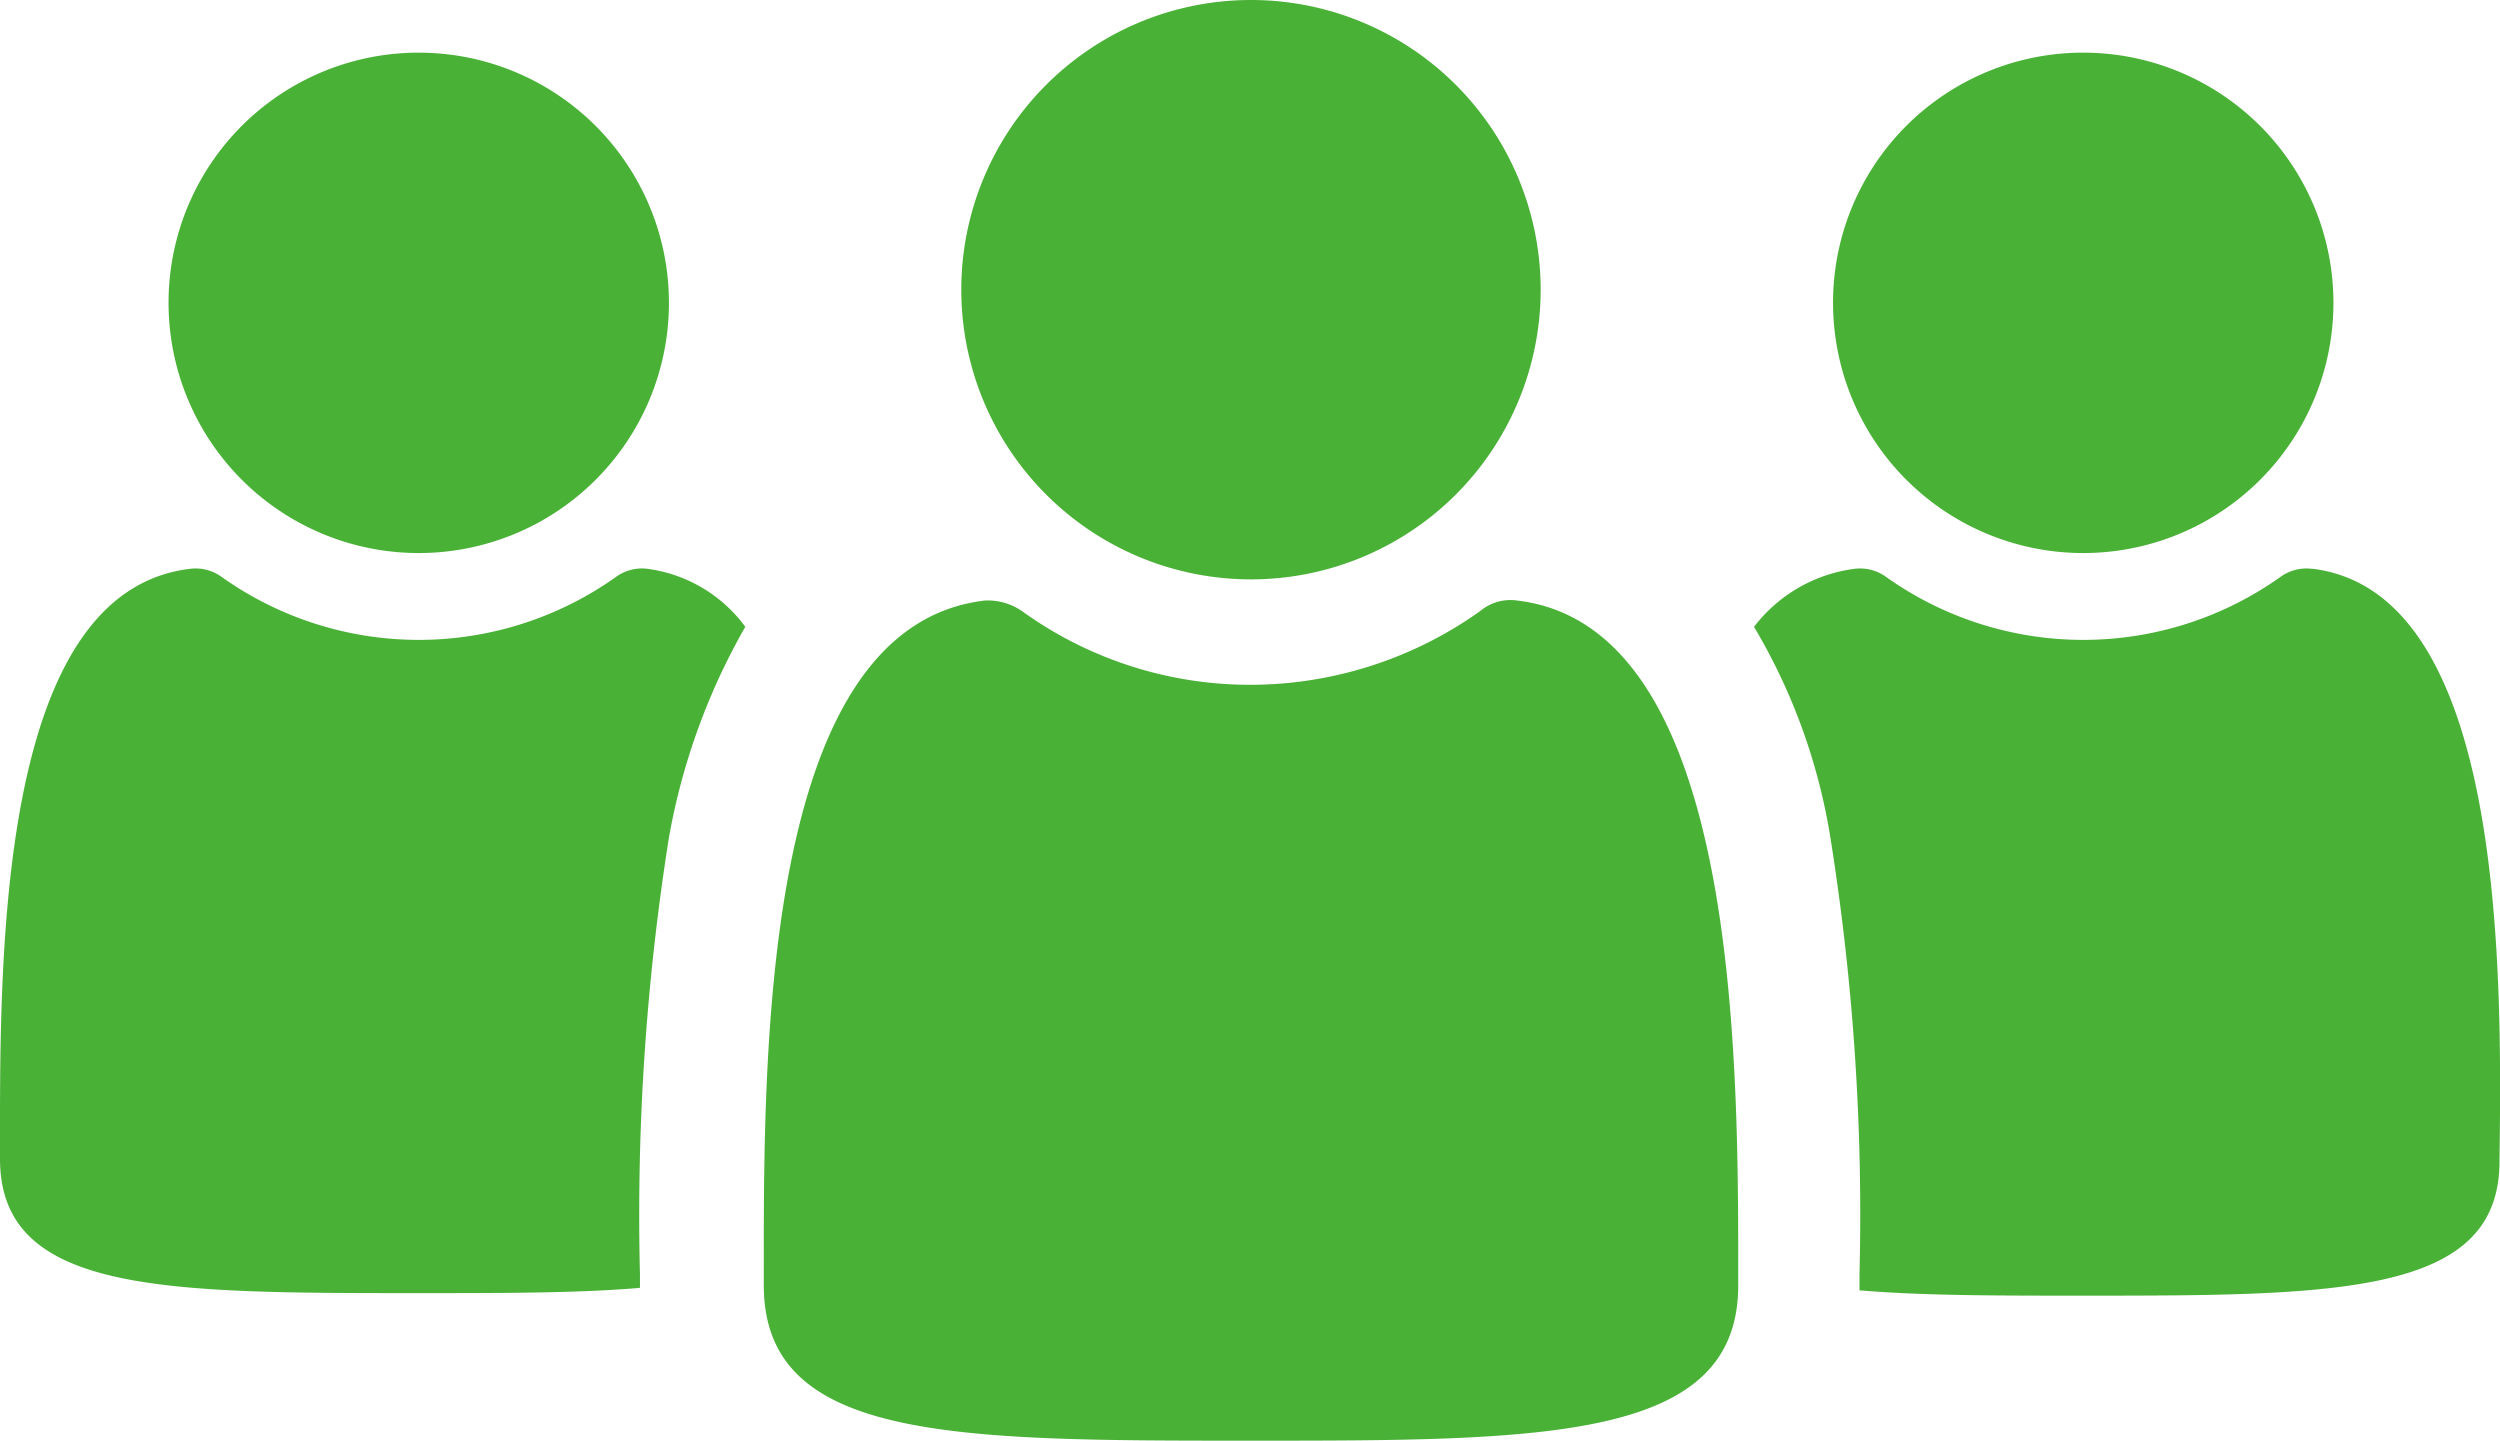 <svg xmlns="http://www.w3.org/2000/svg" xmlns:xlink="http://www.w3.org/1999/xlink" width="64" height="36.88" viewBox="0 0 64 36.88">
  <defs>
    <style>
      .cls-1 {
        fill: #4ab137;
      }

      .cls-2 {
        clip-path: url(#clip-path);
      }
    </style>
    <clipPath id="clip-path">
      <rect id="長方形_3218" data-name="長方形 3218" class="cls-1" width="64" height="36.88"/>
    </clipPath>
  </defs>
  <g id="zoom_Icon_06" class="cls-2">
    <path id="パス_9905" data-name="パス 9905" class="cls-1" d="M16.587,21.591a1.13,1.13,0,0,0-.809.2,8.71,8.71,0,0,1-10.113,0,1.13,1.13,0,0,0-.809-.2C-.134,22.2,0,31.772,0,36.693c0,3.439,4.18,3.439,10.72,3.439,2.158,0,4.113,0,5.663-.135v-.337a61.747,61.747,0,0,1,.742-11.192,16.738,16.738,0,0,1,1.955-5.394,3.718,3.718,0,0,0-2.495-1.483" transform="translate(0 -7.028)"/>
    <path id="パス_9906" data-name="パス 9906" class="cls-1" d="M12.805,2A6.405,6.405,0,1,1,6.4,8.405,6.4,6.4,0,0,1,12.805,2" transform="translate(-2.085 -0.652)"/>
    <path id="パス_9907" data-name="パス 9907" class="cls-1" d="M80.894,21.591a1.132,1.132,0,0,0-.809.2,8.71,8.71,0,0,1-10.113,0,1.129,1.129,0,0,0-.808-.2A3.863,3.863,0,0,0,66.6,23.075a15.267,15.267,0,0,1,1.955,5.394A61.377,61.377,0,0,1,69.3,39.661v.4c1.618.136,3.506.136,5.663.136,6.54,0,10.721,0,10.721-3.439.067-4.922.134-14.563-4.788-15.17" transform="translate(-21.697 -7.028)"/>
    <path id="パス_9908" data-name="パス 9908" class="cls-1" d="M76.005,2A6.405,6.405,0,1,1,69.6,8.405,6.4,6.4,0,0,1,76.005,2" transform="translate(-22.674 -0.652)"/>
    <path id="パス_9909" data-name="パス 9909" class="cls-1" d="M48.283,22.792a1.206,1.206,0,0,0-.943.27,10.148,10.148,0,0,1-5.866,1.888,9.98,9.98,0,0,1-5.866-1.888,1.548,1.548,0,0,0-.944-.27C28.865,23.466,29,34.658,29,40.321,29,44.3,33.855,44.3,41.473,44.3c7.552,0,12.473,0,12.473-3.978,0-5.663.067-16.856-5.663-17.53" transform="translate(-9.447 -7.419)"/>
    <path id="パス_9910" data-name="パス 9910" class="cls-1" d="M43.916,0A7.416,7.416,0,1,1,36.5,7.416,7.417,7.417,0,0,1,43.916,0" transform="translate(-11.891 0)"/>
  </g>
</svg>
